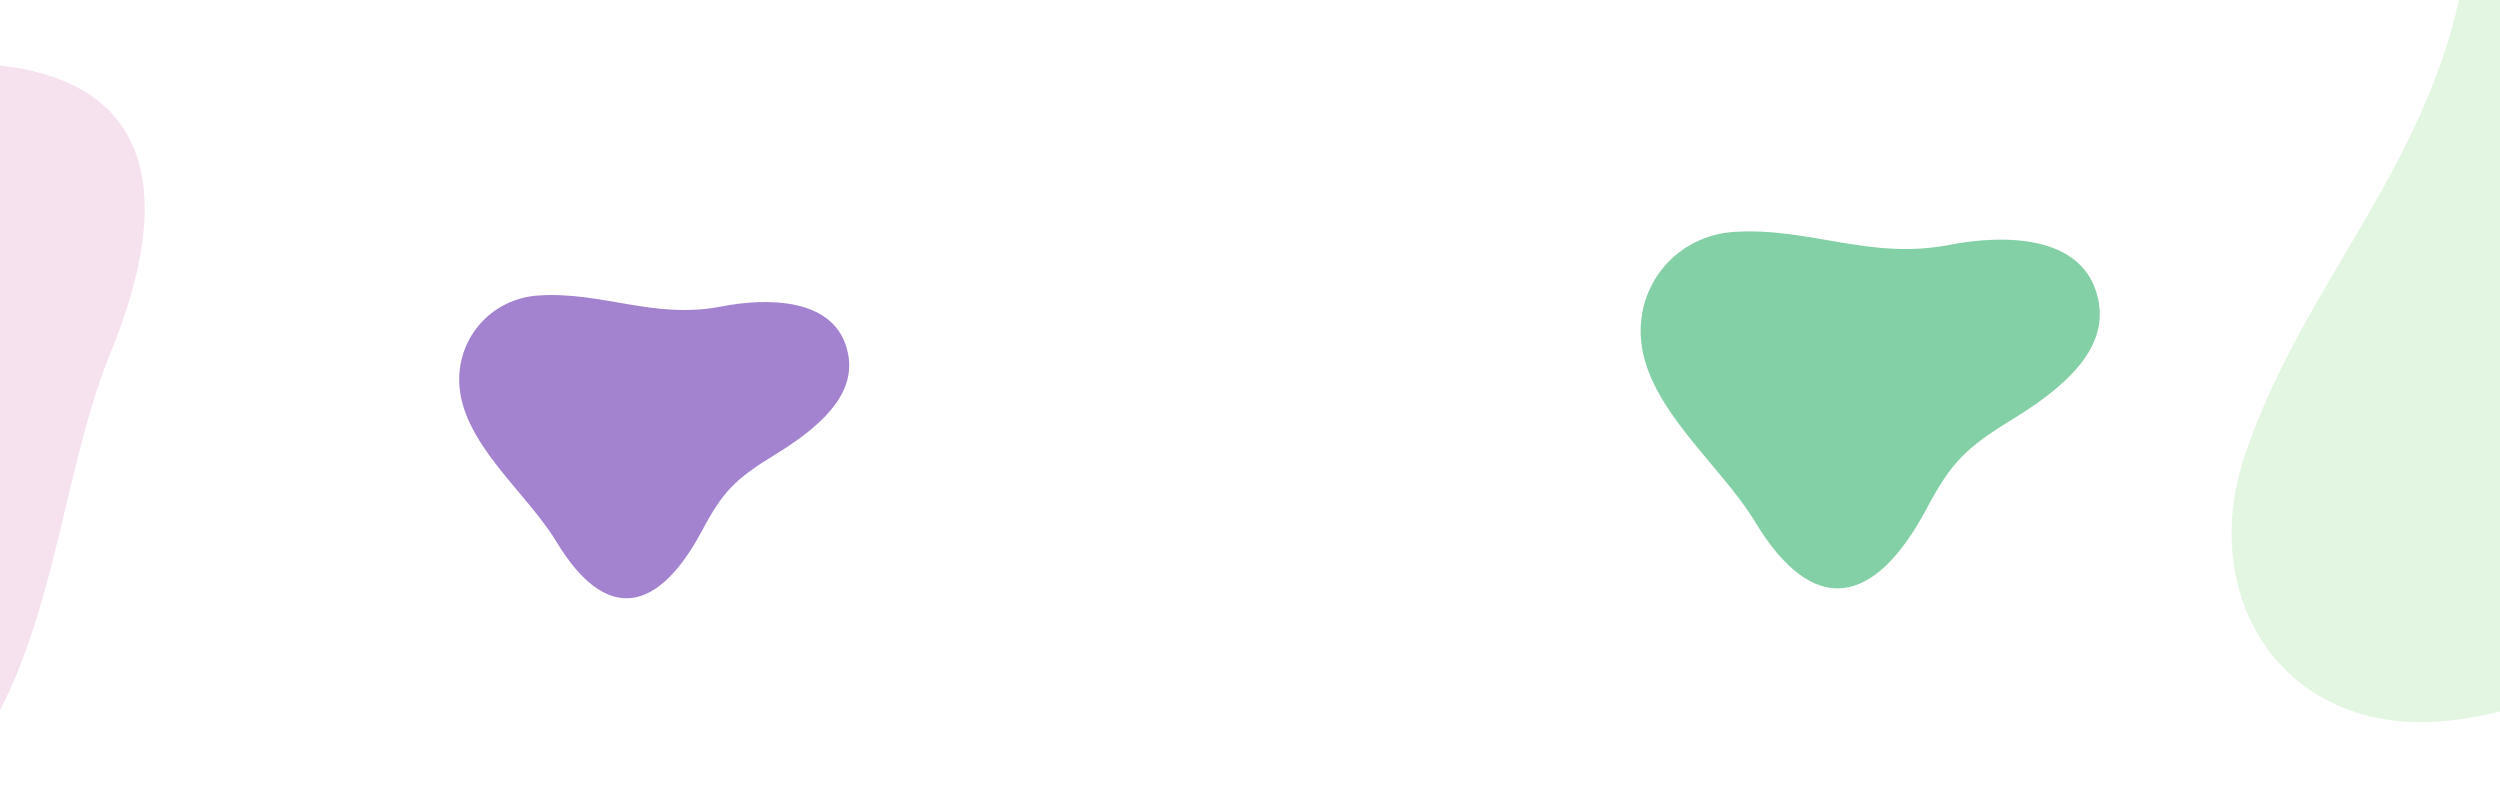 <svg width="1440" height="465" viewBox="0 0 1440 465" fill="none" xmlns="http://www.w3.org/2000/svg">
<g clip-path="url(#clip0_1_14235)">
<rect width="1440" height="465" fill="white"/>
<g filter="url(#filter0_f_1_14235)">
<path d="M945.25 195.974C942.318 163.431 966.26 135.615 998.965 133.568C1042.56 130.834 1077.11 149.97 1122.86 141.048C1152.78 135.21 1200.61 134.269 1208.57 172.494C1213.52 196.246 1198.09 217.809 1159.15 241.533C1132.09 258.022 1123.71 266.73 1109.83 292.806C1079.73 349.343 1044.48 356.24 1010.8 300.387C991.251 267.966 948.768 235.105 945.25 195.974Z" fill="#83D0A6"/>
</g>
<g filter="url(#filter1_f_1_14235)">
<path d="M264.71 223.187C262.22 195.545 282.556 171.918 310.336 170.179C347.365 167.857 376.715 184.112 415.572 176.533C440.989 171.574 481.611 170.775 488.379 203.243C492.583 223.419 479.47 241.734 446.394 261.885C423.411 275.891 416.297 283.287 404.503 305.437C378.939 353.459 348.994 359.318 320.389 311.876C303.783 284.337 267.698 256.426 264.71 223.187Z" fill="#A383D0"/>
</g>
<path d="M-34.156 454.196C-87.25 501.557 -166.957 495.795 -212.982 441.27C-274.34 368.595 -285.726 283.344 -360.696 214.939C-409.739 170.197 -473.452 87.799 -416.959 24.258C-381.853 -15.223 -324.116 -16.214 -232.099 21.081C-168.152 46.99 -142.057 50.333 -78.442 40.768C59.469 20.015 117.282 72.705 63.333 204.073C32.018 280.333 29.699 397.259 -34.156 454.196Z" fill="#D369B3" fill-opacity="0.2"/>
<path d="M1372.26 414.077C1303.82 402.042 1268.6 334.057 1293.24 261.552C1326.07 164.901 1395.21 100.361 1417.41 -4.488C1431.93 -73.072 1472.11 -177.935 1556.48 -173.668C1608.9 -171.012 1638.95 -125.121 1652.69 -26.736C1662.24 41.63 1672.49 64.833 1713.04 109.894C1800.97 207.571 1783.9 288.385 1641.24 330.216C1558.42 354.501 1454.54 428.567 1372.26 414.077Z" fill="#6FD369" fill-opacity="0.2"/>
</g>
<defs>
<filter id="filter0_f_1_14235" x="581.407" y="-230.302" width="991.663" height="932.819" filterUnits="userSpaceOnUse" color-interpolation-filters="sRGB">
<feFlood flood-opacity="0" result="BackgroundImageFix"/>
<feBlend mode="normal" in="SourceGraphic" in2="BackgroundImageFix" result="shape"/>
<feGaussianBlur stdDeviation="181.8" result="effect1_foregroundBlur_1_14235"/>
</filter>
<filter id="filter1_f_1_14235" x="-99.096" y="-193.65" width="951.836" height="901.854" filterUnits="userSpaceOnUse" color-interpolation-filters="sRGB">
<feFlood flood-opacity="0" result="BackgroundImageFix"/>
<feBlend mode="normal" in="SourceGraphic" in2="BackgroundImageFix" result="shape"/>
<feGaussianBlur stdDeviation="181.8" result="effect1_foregroundBlur_1_14235"/>
</filter>
<clipPath id="clip0_1_14235">
<rect width="1440" height="465" fill="white"/>
</clipPath>
</defs>
</svg>
